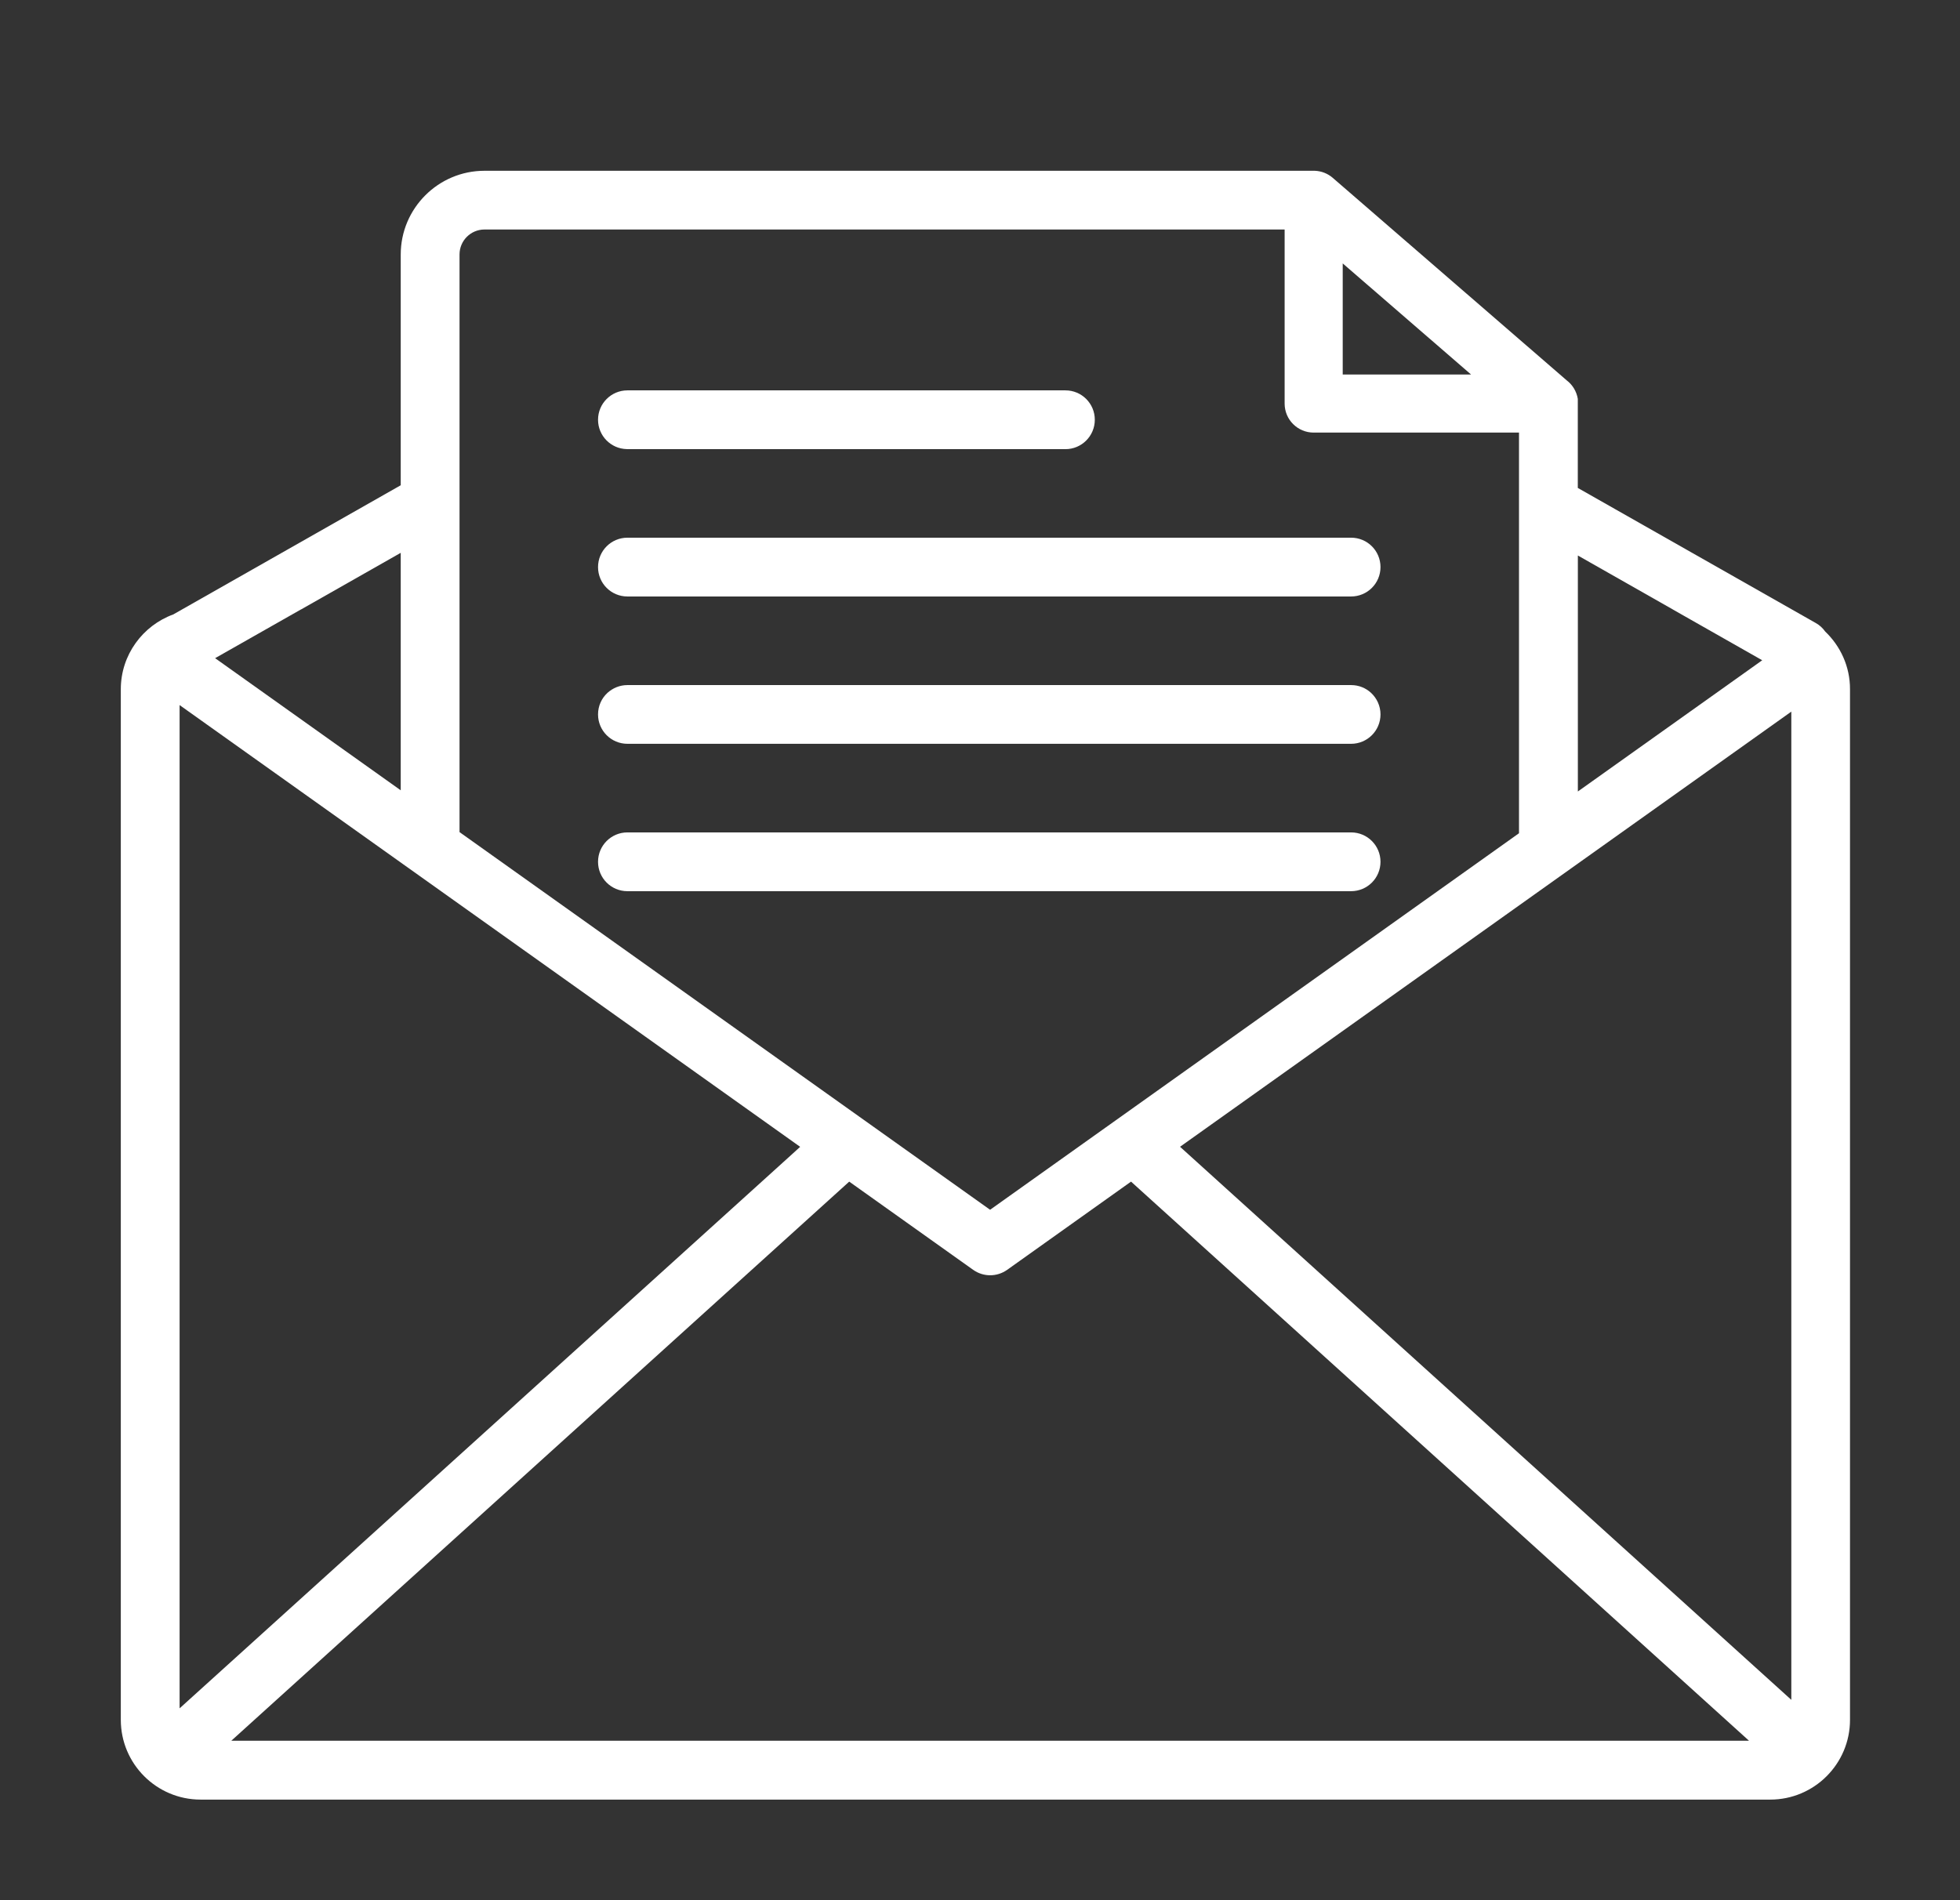 <!-- Generated by IcoMoon.io -->
<svg version="1.1" xmlns="http://www.w3.org/2000/svg" width="33" height="32" viewBox="0 0 33 32" class="svg svg-email-white">
<rect x="0" y="0" width="33" height="32" fill="#333333" stroke="none"/>
<title>email-white</title>
<path fill="#fff" d="M10.552 7.563c0.004 0 0.008 0.001 0.012 0.001h7.374c0.273 0 0.495-0.221 0.495-0.495s-0.221-0.495-0.495-0.495h-7.374c-0.273 0-0.495 0.221-0.495 0.495 0 0.269 0.215 0.488 0.483 0.494z"></path>
<path fill="#fff" d="M10.564 10.045h12.184c0.273 0 0.495-0.221 0.495-0.495s-0.221-0.495-0.495-0.495h-12.184c-0.273 0-0.495 0.221-0.495 0.495s0.221 0.495 0.495 0.495z"></path>
<path fill="#fff" d="M10.564 12.526h12.184c0.273 0 0.495-0.221 0.495-0.495 0-0.144-0.062-0.273-0.16-0.364-0.088-0.081-0.205-0.13-0.335-0.13h-12.184c-0.129 0-0.246 0.050-0.335 0.13-0.099 0.090-0.16 0.22-0.16 0.364 0 0.273 0.221 0.495 0.495 0.495z"></path>
<path fill="#fff" d="M23.243 14.513c0-0.273-0.221-0.495-0.495-0.495h-12.184c-0.273 0-0.495 0.221-0.495 0.495s0.221 0.495 0.495 0.495h12.184c0.273 0 0.495-0.221 0.495-0.495z"></path>
<path fill="#fff" d="M30.728 10.632c-0.040-0.056-0.092-0.104-0.156-0.14l-4.007-2.275v-1.5c-0.021-0.126-0.088-0.236-0.185-0.31l-3.942-3.413c-0.086-0.074-0.193-0.114-0.302-0.118h-13.979c-0.777 0-1.41 0.632-1.41 1.41v3.886l-3.829 2.175c-0.515 0.188-0.884 0.682-0.884 1.26v17.356c0 0.741 0.602 1.343 1.343 1.343h26.428c0.741 0 1.343-0.602 1.343-1.343v-17.356c0.001-0.384-0.162-0.729-0.421-0.975zM28.165 10.264l1.505 0.855-0.189 0.135-2.915 2.075v-3.974l1.6 0.909zM24.768 6.307h-2.161v-1.871l2.161 1.871zM7.737 11.253v-6.968c0-0.231 0.188-0.42 0.42-0.42h13.472v2.931c0 0.271 0.219 0.489 0.489 0.489h3.457v6.747l-8.905 6.341-8.933-6.36v-2.76zM5.068 10.264l1.679-0.954v3.999l-3.125-2.225 1.446-0.821zM3.024 28.768v-16.894l10.448 7.439-0.136 0.124-10.312 9.332zM3.893 29.316l10.405-9.417 2.086 1.485c0.086 0.061 0.186 0.092 0.287 0.092s0.201-0.031 0.287-0.092l2.085-1.485 10.405 9.416h-25.554zM30.16 28.626l-10.292-9.314 10.292-7.328v16.642z"></path>
</svg>
